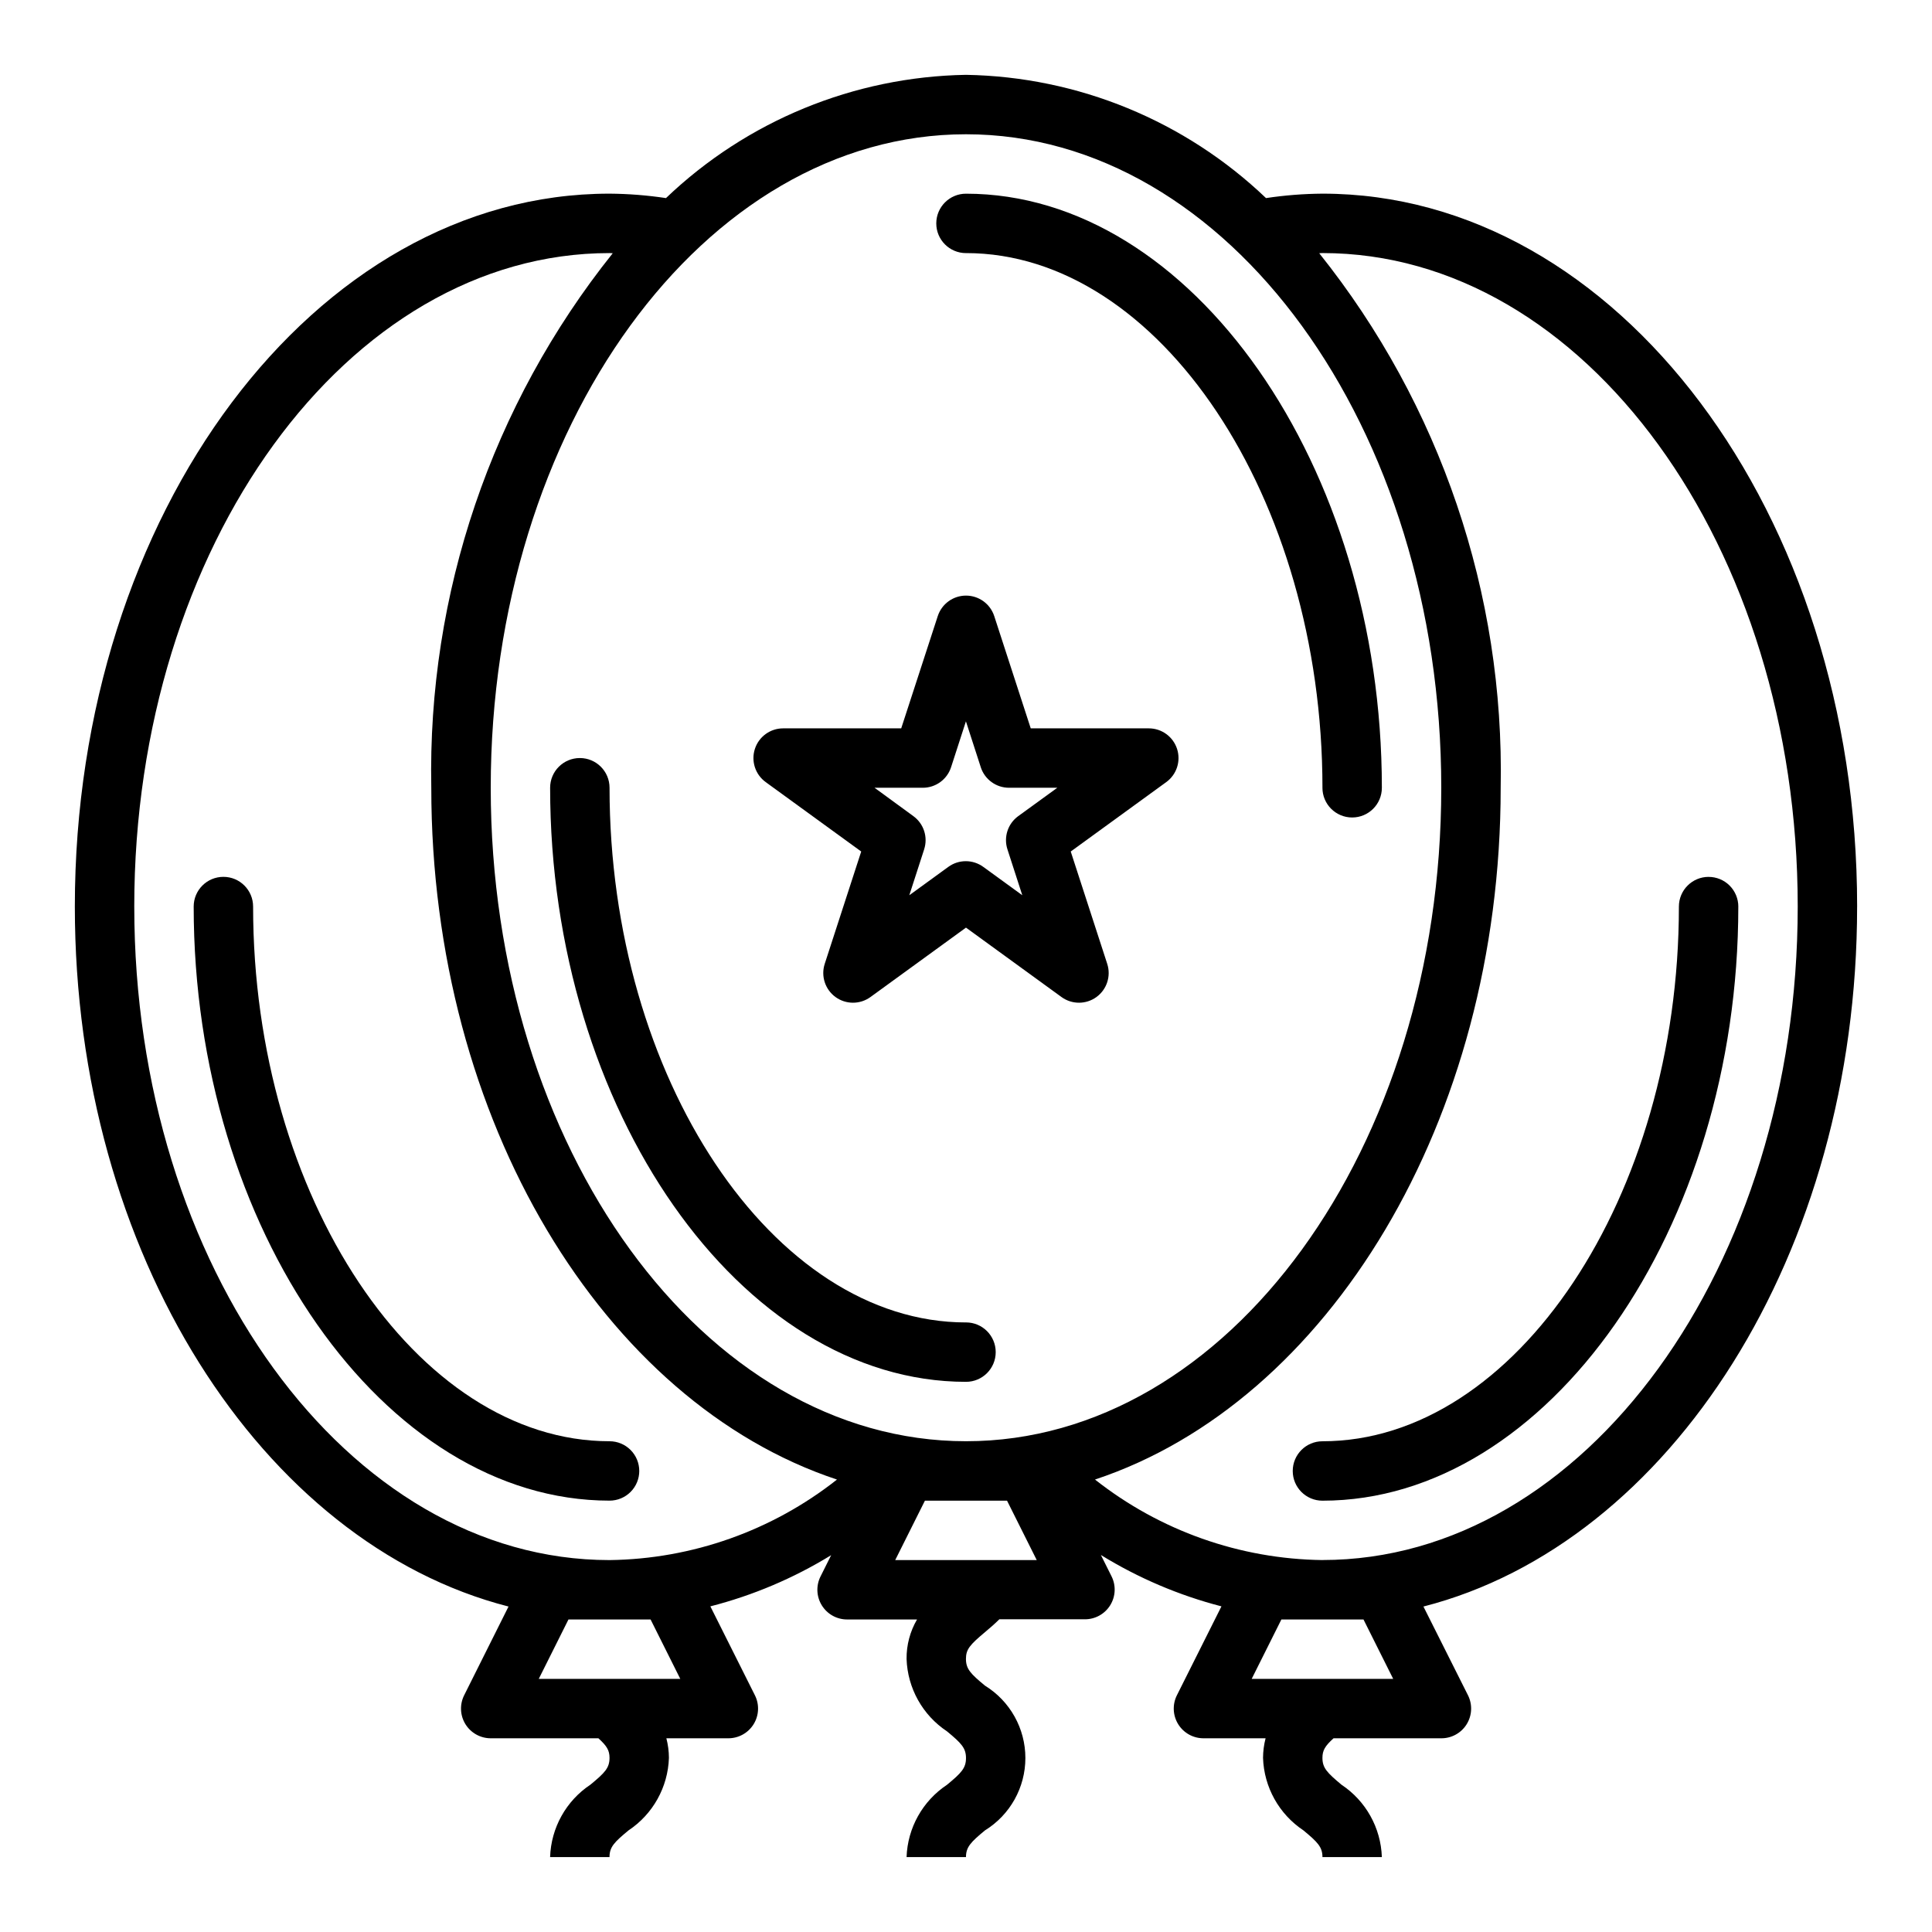 <?xml version="1.0" encoding="UTF-8"?>
<!-- Uploaded to: ICON Repo, www.svgrepo.com, Generator: ICON Repo Mixer Tools -->
<svg fill="#000000" width="800px" height="800px" version="1.1" viewBox="144 144 512 512" xmlns="http://www.w3.org/2000/svg">
 <g>
  <path d="m372.23 369.66-9.668 29.766c-1.055 3.242 0.102 6.797 2.859 8.801 2.762 2.004 6.496 2.004 9.258 0l25.316-18.398 25.316 18.398c2.758 2.004 6.496 2.004 9.254 0 2.758-2.004 3.914-5.559 2.859-8.801l-9.668-29.766 25.316-18.398c2.762-2.004 3.914-5.559 2.859-8.801-1.055-3.242-4.074-5.438-7.488-5.438h-31.289l-9.676-29.766c-1.062-3.231-4.078-5.414-7.477-5.414-3.402 0-6.418 2.184-7.481 5.414l-9.691 29.766h-31.289c-3.41 0-6.434 2.195-7.488 5.438-1.055 3.242 0.102 6.797 2.859 8.801zm16.324-16.895c3.41 0 6.434-2.195 7.488-5.438l3.938-12.164 3.938 12.164h-0.004c1.055 3.242 4.078 5.438 7.488 5.438h12.793l-10.352 7.519h-0.004c-2.758 2.004-3.91 5.559-2.856 8.801l3.938 12.164-10.344-7.519h-0.004c-2.758-2.008-6.496-2.008-9.254 0l-10.344 7.519 3.938-12.164h-0.004c1.055-3.242-0.098-6.797-2.856-8.801l-10.289-7.519z"/>
  <path d="m400 494.46c-51.168 0-94.465-64.891-94.465-141.7 0-4.348-3.523-7.871-7.871-7.871-4.348 0-7.875 3.523-7.875 7.871 0 85.34 50.469 157.44 110.21 157.44h0.004c4.348 0 7.871-3.523 7.871-7.871 0-4.348-3.523-7.875-7.871-7.875z"/>
  <path d="m400 211.07c51.207 0 94.465 64.891 94.465 141.7h-0.004c0 4.348 3.527 7.871 7.875 7.871 4.348 0 7.871-3.523 7.871-7.871 0-85.34-50.469-157.44-110.21-157.44-4.348 0-7.875 3.527-7.875 7.875 0 4.348 3.527 7.871 7.875 7.871z"/>
  <path d="m313.41 533.82c0-2.09-0.828-4.09-2.305-5.566-1.477-1.477-3.481-2.309-5.566-2.309-51.168 0-94.465-64.887-94.465-141.7 0-4.348-3.523-7.871-7.871-7.871-4.348 0-7.875 3.523-7.875 7.871 0 85.34 50.469 157.44 110.21 157.44h0.004c2.086 0 4.09-0.828 5.566-2.305 1.477-1.477 2.305-3.481 2.305-5.566z"/>
  <path d="m636.16 384.25c0-104.17-63.566-188.93-141.7-188.93-5.004 0.039-10.004 0.43-14.953 1.176-21.453-20.5-49.844-32.16-79.508-32.664-29.668 0.504-58.059 12.164-79.508 32.664-4.953-0.746-9.949-1.137-14.957-1.176-78.129 0-141.7 84.758-141.7 188.93 0 91.969 49.594 168.76 114.93 185.5l-11.762 23.523c-1.219 2.438-1.086 5.336 0.344 7.656 1.434 2.32 3.969 3.731 6.695 3.734h28.543c2.234 2.031 2.945 3.195 2.945 5.195 0 2.668-1.234 3.938-5.047 7.086-6.465 4.293-10.449 11.449-10.699 19.207h15.742c0-2.668 1.234-3.938 5.047-7.086h0.004c6.457-4.297 10.441-11.453 10.695-19.207-0.008-1.754-0.238-3.5-0.676-5.195h16.422c2.727 0 5.262-1.41 6.699-3.731 1.434-2.32 1.566-5.219 0.344-7.66l-11.809-23.57c11.293-2.894 22.086-7.469 32.016-13.57l-2.824 5.652c-1.223 2.441-1.09 5.344 0.352 7.664 1.438 2.324 3.977 3.734 6.711 3.727h18.516c-1.855 3.176-2.812 6.793-2.773 10.469 0.262 7.746 4.25 14.891 10.707 19.176 3.809 3.148 5.039 4.426 5.039 7.086 0 2.66-1.227 3.938-5.039 7.086-6.453 4.281-10.441 11.418-10.707 19.16h15.742c0-2.652 1.227-3.938 5.039-7.086 6.652-4.102 10.703-11.359 10.703-19.176 0-7.816-4.051-15.074-10.703-19.176-3.816-3.148-5.047-4.426-5.047-7.086 0-2.527 1.008-3.707 5.039-7.086 1.164-0.977 2.496-2.109 3.816-3.418l22.645 0.004c2.734 0.016 5.281-1.391 6.727-3.715 1.445-2.324 1.578-5.231 0.355-7.676l-2.824-5.652c9.91 6.109 20.68 10.699 31.953 13.617l-11.809 23.57c-1.223 2.445-1.09 5.352 0.355 7.676 1.445 2.324 3.992 3.731 6.731 3.715h16.422-0.004c-0.438 1.695-0.664 3.441-0.676 5.195 0.254 7.754 4.238 14.91 10.699 19.207 3.809 3.148 5.047 4.434 5.047 7.086h15.742c-0.258-7.75-4.242-14.895-10.699-19.184-3.809-3.191-5.047-4.434-5.047-7.109 0-1.984 0.684-3.148 2.945-5.195h28.543c2.738 0.016 5.285-1.391 6.731-3.715 1.445-2.324 1.578-5.231 0.355-7.676l-11.809-23.523c65.379-16.742 114.93-93.535 114.93-185.5zm-110.21-31.488c0 95.496-56.504 173.18-125.95 173.18-69.445 0-125.95-77.688-125.95-173.18s56.504-173.18 125.95-173.18c69.445 0 125.95 77.688 125.95 173.18zm-346.37 31.488c0-95.496 56.504-173.18 125.95-173.18 0.285 0 0.574 0.039 0.859 0.039h-0.004c-32.098 40.145-49.113 90.27-48.09 141.66 0 88.457 45.84 162.89 107.51 183.33-17.188 13.562-38.379 21.066-60.273 21.34-69.449 0-125.95-77.688-125.95-173.18zm136.83 188.93 7.871 15.742h-37.504l7.871-15.742zm99.328-15.746h-34.496l7.871-15.742h21.758l7.871 15.742zm89.598 15.742 7.871 15.742-37.5 0.004 7.871-15.742zm-10.879-15.742c-21.895-0.273-43.082-7.777-60.273-21.34 61.668-20.445 107.51-94.875 107.51-183.33 1.023-51.387-15.992-101.51-48.09-141.66 0.285 0 0.574-0.039 0.859-0.039 69.445 0 125.95 77.688 125.95 173.18-0.004 95.496-56.508 173.18-125.96 173.18z"/>
  <path d="m596.8 376.38c-4.348 0-7.875 3.523-7.875 7.871 0 76.809-43.258 141.7-94.465 141.7-4.348 0-7.871 3.527-7.871 7.875 0 4.348 3.523 7.871 7.871 7.871 59.742 0 110.21-72.102 110.21-157.44h0.004c0-2.086-0.832-4.09-2.305-5.566-1.477-1.477-3.481-2.305-5.566-2.305z"/>
 </g>
</svg>